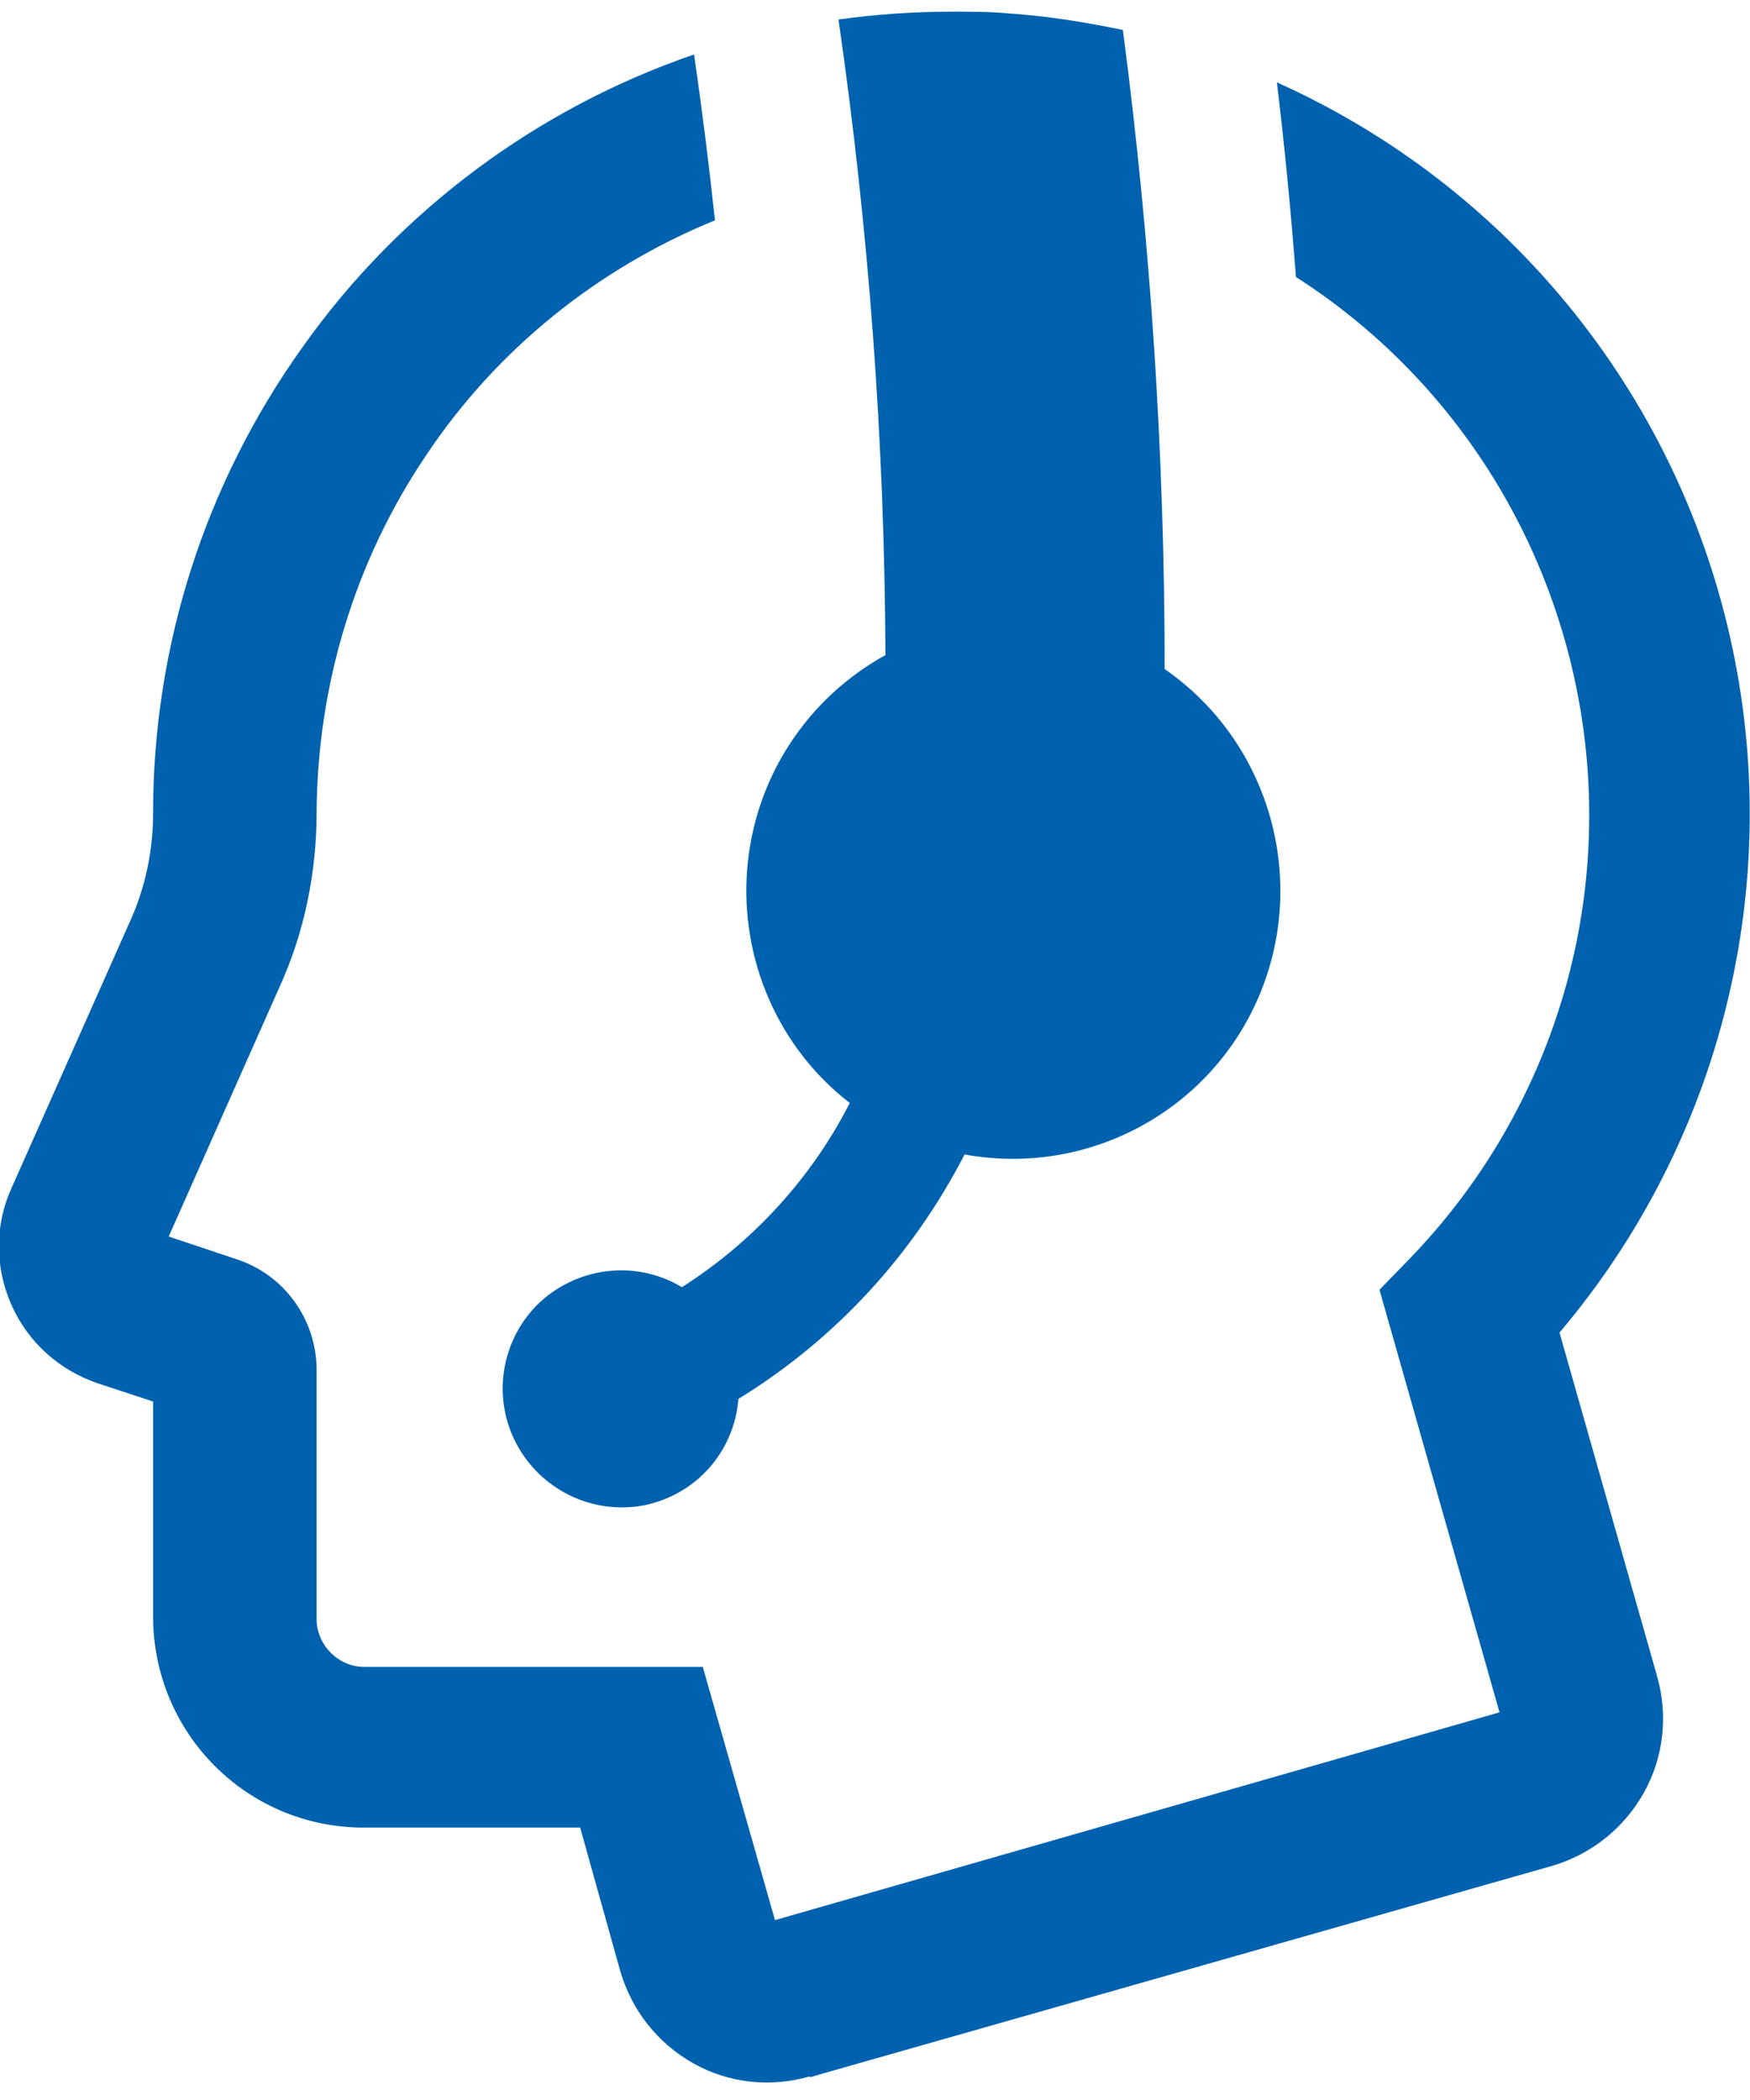 <?xml version="1.0" encoding="UTF-8"?> <svg xmlns="http://www.w3.org/2000/svg" width="60" height="72" viewBox="0 0 60 72" fill="none"><g clip-path="url(#clip0_4462_1061)"><path d="M27.764 71.19C26.422 71.579 24.99 71.43 23.768 70.741C22.545 70.053 21.65 68.915 21.263 67.569L19.891 62.66H12.465C8.469 62.66 5.249 59.427 5.249 55.416V48.053L3.34 47.424C2.028 46.975 0.954 46.017 0.388 44.73C-0.179 43.443 -0.179 42.006 0.388 40.749L4.444 31.619C4.98 30.452 5.249 29.165 5.249 27.878C5.249 22.131 7.038 16.564 10.378 11.894C13.688 7.225 18.4 3.722 23.797 1.867C24.066 3.722 24.304 5.608 24.513 7.554C20.487 9.2 17.028 11.984 14.613 15.606C12.167 19.227 10.885 23.478 10.855 27.848C10.855 29.913 10.438 31.979 9.573 33.864L5.785 42.395L8.111 43.173C9.752 43.712 10.855 45.239 10.855 46.975V55.506C10.855 56.404 11.601 57.152 12.495 57.152H24.096L26.571 65.832L51.412 58.709L47.296 44.221L48.4 43.084C52.933 38.354 55.109 31.859 54.334 25.364C53.559 18.868 49.95 13.031 44.434 9.499C44.255 7.225 44.046 5.01 43.778 2.824C51.65 6.356 57.406 13.391 59.314 21.832C61.223 30.273 59.046 39.103 53.469 45.688L56.809 57.451C57.197 58.798 57.048 60.235 56.362 61.462C55.676 62.69 54.543 63.587 53.201 63.977L27.764 71.22V71.19ZM23.38 44.131C21.829 43.203 19.861 43.413 18.519 44.64C17.207 45.867 16.849 47.843 17.684 49.459C18.519 51.076 20.308 51.944 22.068 51.614C23.857 51.255 25.169 49.789 25.318 47.963C28.628 45.927 31.282 43.054 33.072 39.582C37.336 40.36 41.571 38.055 43.211 34.044C44.851 30.033 43.479 25.394 39.931 22.939C39.931 15.606 39.453 8.302 38.499 1.028C37.217 0.759 35.905 0.55 34.593 0.46C33.937 0.4 33.31 0.4 32.654 0.4C31.342 0.4 30.03 0.49 28.748 0.669C29.791 7.883 30.328 15.157 30.358 22.46C27.644 23.957 25.855 26.711 25.616 29.824C25.378 32.907 26.69 35.93 29.135 37.816C27.823 40.39 25.825 42.575 23.38 44.131Z" fill="#0062AE"></path></g><defs><clipPath id="clip0_4462_1061"><rect width="60" height="71" fill="white" transform="translate(0 0.4)"></rect></clipPath></defs></svg> 